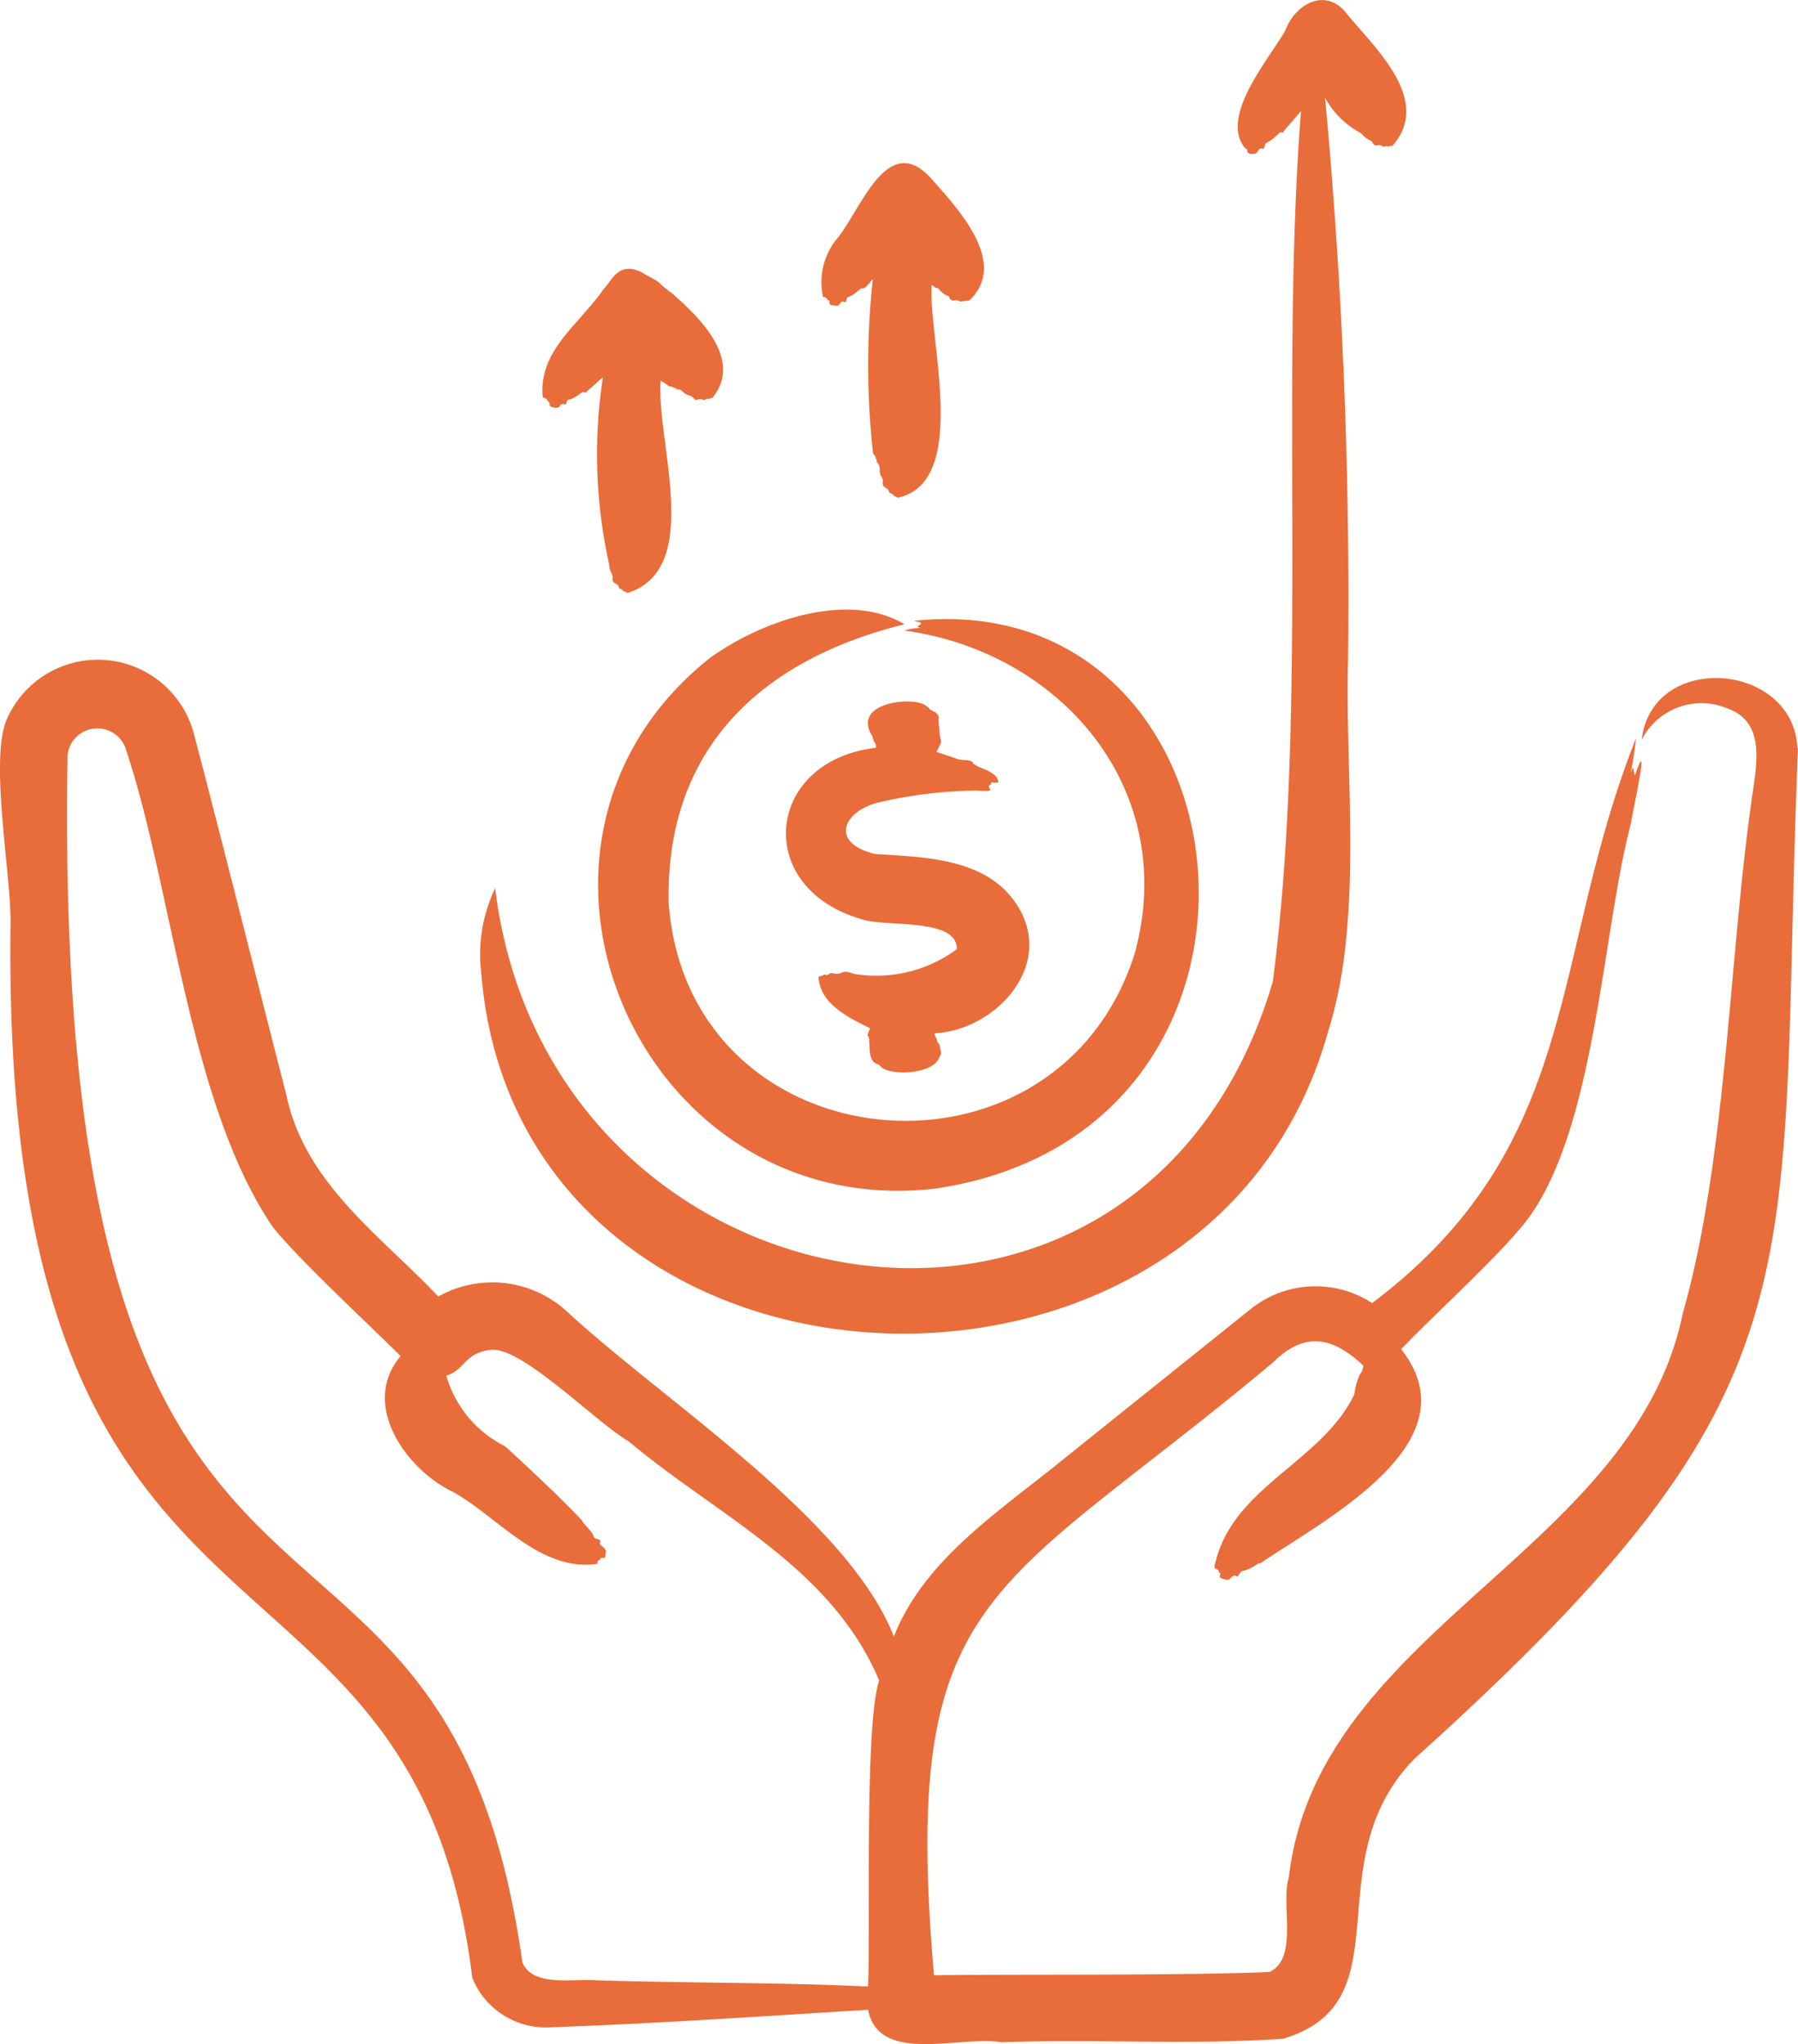 <?xml version="1.0" encoding="UTF-8"?>
<svg xmlns="http://www.w3.org/2000/svg" width="48.381" height="55" viewBox="0 0 48.381 55">
  <path id="Path_101044" data-name="Path 101044" d="M74.814,45.1c-.122-1.261.992-1.966,1.635-2.908.244-.25.39-.724.976-.478.858.474.247.138.881.6,0,0,.007,0,.007.008.757.667,1.885,1.782,1.07,2.791-.1.021-.109.052-.128.034s-.091.048-.135.022c-.081-.048-.2.03-.2,0-.106-.087-.084-.1-.161-.114-.144-.03-.223-.177-.283-.164-.075.017-.062-.051-.121-.039a.2.2,0,0,0-.141-.041,1.071,1.071,0,0,0-.229-.152c-.119,1.658,1.165,5.063-.895,5.71-.1-.073-.121-.039-.121-.071s-.1-.028-.108-.084c-.019-.127-.2-.074-.168-.265.016-.083-.08-.119-.1-.385a13.641,13.641,0,0,1-.161-5v0l-.437.384c-.027.065-.078,0-.108.015-.1.056-.249.19-.37.2-.088.011-.046.18-.135.125-.038-.024-.033-.01-.1.02,0,.115-.22.077-.276.029l-.014-.106c-.05-.008-.056-.064-.087-.092s-.087-.008-.087-.054Zm7.536-2.718a1.853,1.853,0,0,1,.343-1.5c.676-.775,1.382-3.026,2.6-1.637.736.832,2.051,2.249,1,3.253-.109,0-.127.039-.135.017s-.1.033-.135,0c-.1-.073-.2.059-.269-.1-.035-.078-.1-.011-.276-.218-.07-.082-.069,0-.121-.06-.014-.014-.014-.035-.054-.032l-.027-.029c-.093,1.442,1.044,5.316-.915,5.729-.091-.067-.121-.048-.121-.073,0-.048-.1-.031-.108-.088-.019-.133-.2-.074-.168-.276.017-.092-.081-.145-.081-.264,0-.249-.081-.212-.081-.277,0-.085-.036-.062-.034-.076.02-.049-.04-.1-.067-.142a21.507,21.507,0,0,1-.007-4.682c-.067.052-.213.295-.3.24-.1.063-.242.211-.35.231-.083.015-.036.185-.128.135-.072-.04-.11.077-.161.107l-.182-.017c0-.014-.047.024-.047-.119l-.04-.02c-.107-.129-.069-.05-.114-.078-.027-.019-.027-.027-.027-.034Zm-9.2,18.1c.878,12.326,19.587,13.207,22.788,1.71.971-3.024.457-6.875.545-10.017a145.028,145.028,0,0,0-.619-15.132,2.345,2.345,0,0,0,.969.953c.165.194.264.18.3.241.095.182.157.014.276.112.044.036.107-.03.135,0s.022-.013.135-.013c1.068-1.22-.439-2.6-1.211-3.529-.553-.753-1.4-.322-1.682.442-.451.774-1.758,2.305-1.083,3.137.06.062.067.011.067.083,0,.127.23.076.236.072.043-.031.086-.166.161-.13.092.043.044-.13.128-.155a1.519,1.519,0,0,0,.35-.279c.03-.025.089.04.108-.037l.464-.54c-.576,7.342.206,16.1-.76,23.427-3.51,11.907-19.492,9.2-20.925-2.516A4.149,4.149,0,0,0,73.146,60.48Zm11.969-7.086.087.063c-.011.038.107.083.108.083,0,.04.081.01.081.056a.155.155,0,0,1,.067.178l.034.416c.052.241.066.134-.087.452l.5.166c.158.089.452.017.484.138.075.125.66.2.679.511-.045.028-.149.007-.2,0,0,.037.046.028-.02.07-.146.093.267.2-.336.156a12.062,12.062,0,0,0-2.732.335c-.884.251-1.251,1.065-.034,1.37,1.363.089,3.053.107,3.855,1.421.979,1.6-.611,3.32-2.254,3.406.009.023.046.148.067.154,0,.127.069.065.094.27,0,0,.049.142-.02.2-.134.5-1.431.54-1.615.233a.011.011,0,0,1-.007-.011c-.31-.072-.243-.407-.276-.667.034-.017-.014-.034-.007-.051.033-.071-.108.01.04-.262-.527-.263-1.366-.642-1.393-1.393.2-.034.108-.074.182-.05.1.033.089-.068.209-.039.278.068.194-.13.558.015a3.654,3.654,0,0,0,2.772-.663c.018-.875-1.995-.574-2.6-.82-2.9-.86-2.542-4.256.424-4.6-.008-.126.007-.08-.067-.188.022,0-.036-.071-.02-.11-.6-.907,1.047-1.1,1.42-.844Zm-5.746-1.322c1.353-.957,3.658-1.773,5.174-.864-3.854.951-6.434,3.345-6.345,7.5.52,7.076,10.443,8.008,12.541,1.354,1.2-4.395-1.958-8.1-6.2-8.686a1.572,1.572,0,0,1,.437-.069c-.158-.052-.044-.036.02-.126-.04-.05-.135-.033-.188-.066,9.265-.977,10.885,13.73.585,15.275-8.023.944-12.431-9.315-6.028-14.321Zm4.017,35.783c-2.17-.1-4.824-.087-7.1-.158-.633-.06-1.744.2-2.025-.486-2.108-15.016-12.688-5.367-12.238-32.489a.807.807,0,0,1,1.547-.215c1.276,3.76,1.7,9.569,3.969,12.909.643.825,2.577,2.617,3.445,3.482-1.115,1.327.191,3.091,1.433,3.667,1.214.69,2.327,2.144,3.862,1.925.009-.015-.02-.065.047-.105.015-.009.04,0,.04-.057.15.008.115,0,.141-.145s-.2-.171-.155-.277-.145-.06-.168-.146c-.04-.148-.318-.379-.309-.428-.563-.6-1.433-1.417-2.079-2.006a3.062,3.062,0,0,1-1.581-1.9c.5-.149.47-.59,1.151-.688.8-.179,2.848,1.923,3.754,2.455,2.411,2.021,5.452,3.381,6.741,6.435-.406,1.238-.224,6.862-.3,8.229-.061,0-.114,0-.175,0Zm25.2-33.319c-.59,14.49.952,17.039-10.328,27.206-2.714,2.792-.187,6.541-3.532,7.527-2.539.173-5.043,0-7.576.094-1.09-.193-3.3.615-3.586-.874-2.84.173-5.785.377-8.626.474a2.13,2.13,0,0,1-2.025-1.335c-1.585-12.909-12.669-7.247-12.426-28.265.051-1.223-.563-4.378-.122-5.544a2.673,2.673,0,0,1,5.053.319c.85,3.235,1.655,6.486,2.489,9.722.5,2.4,2.54,3.792,4.091,5.436a2.971,2.971,0,0,1,3.472.412c2.606,2.412,7.541,5.558,8.787,8.736.822-2.079,2.84-3.367,4.528-4.742l5.053-4.052a2.794,2.794,0,0,1,3.29-.177c5.68-4.287,4.753-9.295,7.1-15.2a8.867,8.867,0,0,1-.148.942c.086-.21.059-.194.114.069.445-1.284-.068,1.009-.108,1.3-.768,2.9-.941,8.165-2.779,10.638-.709.935-2.581,2.626-3.4,3.492,1.988,2.513-2.058,4.576-3.781,5.758-.039-.019-.172.08-.175.082-.372.209-.286.037-.437.269-.023.036-.052-.035-.094-.018-.194.08-.057.17-.357.072,0-.006-.064-.008-.014-.133-.052-.018-.04-.03-.047-.051-.046-.13-.18.023-.081-.285.512-2.012,2.863-2.678,3.727-4.479a1.89,1.89,0,0,1,.148-.539c.09-.1.06-.131.1-.229-.818-.769-1.569-.952-2.442-.086-7.551,6.311-10.018,6.074-9.117,16.484,2.5-.031,6.511.014,9.022-.086.8-.356.3-1.842.525-2.538.763-6.66,9.282-8.761,10.6-15.178,1.179-4.153,1.24-9.5,1.85-13.785.1-.832.454-2.109-.646-2.5a1.806,1.806,0,0,0-2.308.844c.277-2.392,4.084-2.1,4.191.226Z" transform="translate(-60.209 -34.412)" fill="#e86d3a" fill-rule="evenodd"></path>
</svg>

